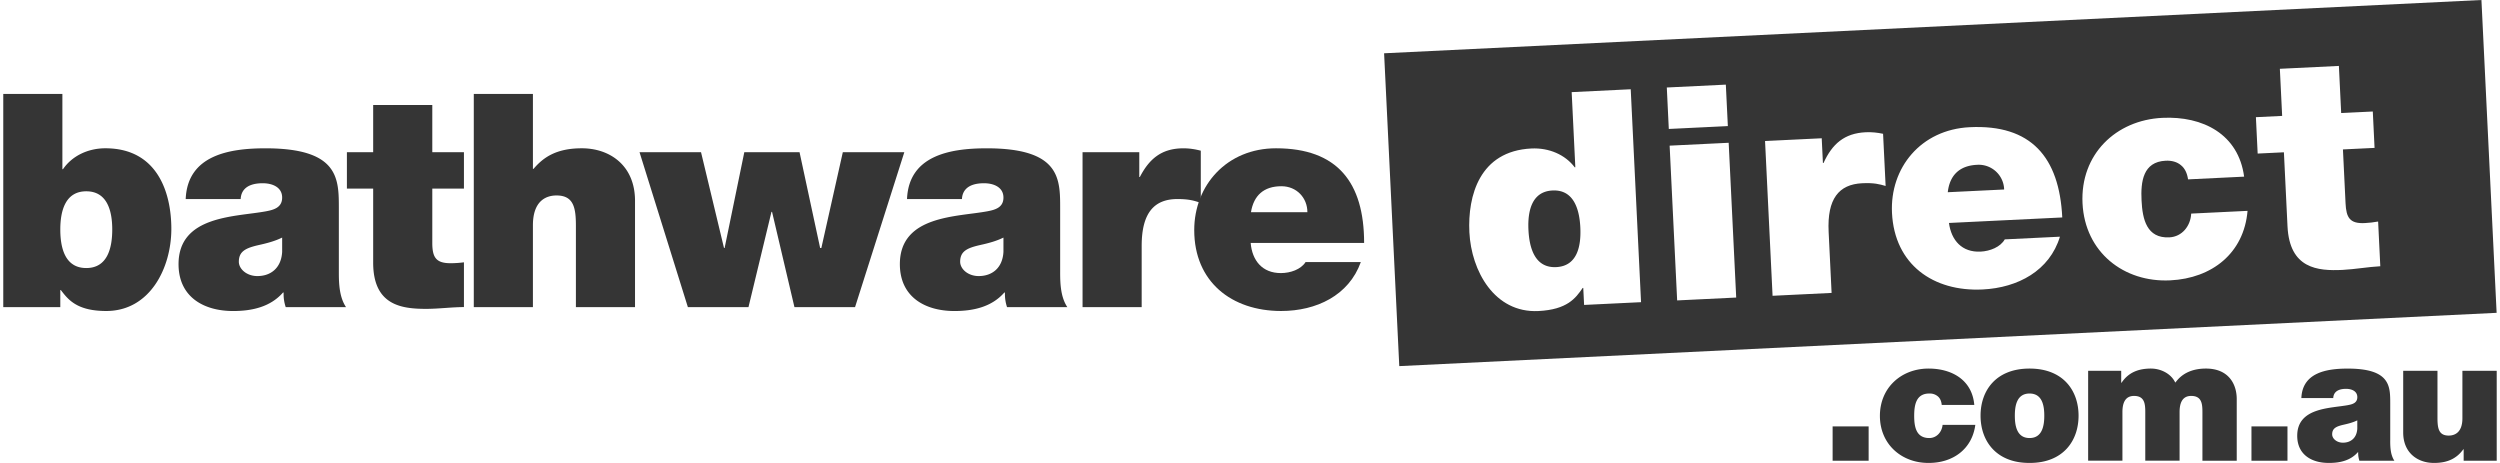 <?xml version="1.0" encoding="utf-8"?>
<svg xmlns="http://www.w3.org/2000/svg" width="108" height="20" fill="none">
  <style>.st0{opacity:.9}.st1{fill:#1f1f1f}</style>
  <g class="st0">
    <path class="st1" d="M79.169 18.421h1.556v1.482h-1.556v-1.482zM83.883 17.493c-.015-.157-.067-.284-.165-.367a.537.537 0 00-.374-.126c-.569 0-.651.494-.651.965s.082.958.651.958c.322 0 .546-.262.576-.569h1.414c-.141 1.055-.972 1.646-2.02 1.646-1.167 0-2.102-.808-2.102-2.035s.935-2.043 2.102-2.043c1.018 0 1.886.501 1.975 1.571h-1.406zM87.677 20c-1.459 0-2.117-.965-2.117-2.043 0-1.077.658-2.035 2.117-2.035s2.117.958 2.117 2.035c.001 1.078-.658 2.043-2.117 2.043zm0-3c-.561 0-.636.546-.636.958 0 .412.075.965.636.965s.636-.554.636-.965c0-.412-.075-.958-.636-.958zM90.207 16.019h1.429v.516h.015c.299-.449.733-.613 1.272-.613.419 0 .868.217 1.048.606.06-.045.359-.606 1.324-.606.995 0 1.332.688 1.332 1.317v2.664h-1.482V17.8c0-.367-.037-.696-.486-.696-.374 0-.501.292-.501.696v2.102h-1.482V17.8c0-.367-.037-.696-.486-.696-.374 0-.501.292-.501.696v2.102h-1.481v-3.883zM97.263 18.421h1.556v1.482h-1.556v-1.482zM103.257 19.035c0 .292.015.621.18.868h-1.511a1.036 1.036 0 01-.052-.367h-.015c-.314.359-.771.464-1.25.464-.748 0-1.369-.359-1.369-1.175 0-1.227 1.437-1.182 2.192-1.324.202-.037.404-.097.404-.344 0-.262-.247-.359-.486-.359-.456 0-.546.232-.554.397h-1.377c.045-1.093 1.077-1.272 1.998-1.272 1.856 0 1.841.771 1.841 1.519v1.593zm-1.422-.876c-.18.09-.382.142-.584.187-.329.075-.501.157-.501.419 0 .18.194.359.464.359.337 0 .599-.202.621-.606v-.359zM107.859 19.903h-1.429v-.494h-.015c-.277.389-.674.591-1.265.591-.696 0-1.332-.426-1.332-1.317v-2.664h1.481v2.035c0 .449.052.763.486.763.254 0 .591-.127.591-.748v-2.05h1.482v3.884z"/>
  </g>
  <g class="st0">
    <path class="st1" d="M.141 4.059h2.554v3.25h.026c.387-.567 1.07-.903 1.831-.903 2.244 0 2.85 1.909 2.85 3.482 0 1.676-.916 3.547-2.812 3.547-1.251 0-1.638-.477-1.96-.903h-.025v.735H.141V4.059zm3.586 4.205c-.916 0-1.122.864-1.122 1.651 0 .8.206 1.664 1.122 1.664.916 0 1.122-.864 1.122-1.664 0-.787-.207-1.651-1.122-1.651zM14.638 11.772c0 .503.026 1.07.31 1.496h-2.605a1.773 1.773 0 01-.09-.632h-.026c-.542.619-1.328.8-2.154.8-1.29 0-2.36-.619-2.36-2.025 0-2.115 2.476-2.038 3.779-2.283.348-.064.697-.168.697-.593 0-.451-.426-.619-.838-.619-.787 0-.941.4-.954.684H8.022c.077-1.883 1.857-2.193 3.443-2.193 3.198 0 3.173 1.328 3.173 2.618v2.747zm-2.45-1.509c-.31.155-.658.245-1.006.322-.567.129-.864.271-.864.722 0 .31.335.619.8.619.58 0 1.032-.348 1.071-1.045v-.618zM18.675 6.574h1.367v1.573h-1.367v2.334c0 .619.142.89.787.89.193 0 .387-.013.58-.039v1.934c-.516 0-1.096.077-1.638.077-1.083 0-2.283-.168-2.283-1.999V8.148h-1.135V6.574h1.135V4.537h2.554v2.037zM20.468 4.059h2.554v3.237h.026c.438-.516 1.006-.89 2.089-.89 1.199 0 2.296.735 2.296 2.27v4.591h-2.554V9.76c0-.774-.09-1.316-.838-1.316-.438 0-1.019.219-1.019 1.29v3.534h-2.554V4.059zM36.938 13.268H34.32l-.967-4.114h-.026l-.993 4.114h-2.618l-2.089-6.694h2.657l.993 4.14h.026l.851-4.14h2.386l.89 4.14h.052l.928-4.14h2.657l-2.129 6.694zM45.799 11.772c0 .503.026 1.07.31 1.496h-2.605a1.796 1.796 0 01-.09-.632h-.026c-.542.619-1.328.8-2.154.8-1.29 0-2.36-.619-2.36-2.025 0-2.115 2.476-2.038 3.779-2.283.348-.064.696-.168.696-.593 0-.451-.426-.619-.838-.619-.787 0-.942.4-.955.684h-2.373c.077-1.883 1.857-2.193 3.443-2.193 3.198 0 3.173 1.328 3.173 2.618v2.747zm-2.45-1.509c-.309.155-.658.245-1.006.322-.568.129-.864.271-.864.722 0 .31.335.619.8.619.58 0 1.032-.348 1.07-1.045v-.618zM46.767 6.574h2.45v1.071h.026c.413-.8.954-1.238 1.883-1.238.258 0 .503.039.748.103v2.257c-.258-.09-.49-.168-1.006-.168-1.006 0-1.548.593-1.548 2.025v2.644h-2.554V6.574z"/>
    <path class="st1" d="M54.029 10.495c.064.761.503 1.302 1.303 1.302.413 0 .864-.155 1.07-.477h2.386c-.516 1.444-1.922 2.115-3.444 2.115-2.141 0-3.753-1.264-3.753-3.495 0-1.947 1.419-3.534 3.534-3.534 2.657 0 3.805 1.483 3.805 4.088h-4.901zm2.45-1.328c0-.619-.464-1.122-1.122-1.122-.761 0-1.199.4-1.315 1.122h2.437z"/>
  </g>
  <g class="st0">
    <path class="st1" d="M85.404 7.12c-.76.037-1.179.458-1.26 1.184l2.435-.118a1.099 1.099 0 00-1.175-1.066zM67.07 8.229c-.915.044-1.079.918-1.041 1.703.039.799.287 1.652 1.201 1.607.915-.044 1.079-.917 1.04-1.716-.038-.785-.286-1.638-1.2-1.594z"/>
    <path class="st1" d="M107.198 0L59.793 2.302l.656 13.514 47.405-2.302L107.198 0zM68.433 13.173l-.036-.734-.026.001c-.301.44-.665.936-1.914.997-1.894.092-2.899-1.732-2.98-3.406-.076-1.572.437-3.507 2.678-3.616.76-.037 1.459.265 1.873.813l.026-.001-.158-3.247 2.551-.124.446 9.198-2.46.119zm3.573-9.393l2.55-.124.087 1.791-2.551.124-.086-1.791zm.447 9.198l-.325-6.686 2.551-.124.325 6.686-2.551.124zm7.992-5.062c-1.005.049-1.517.668-1.448 2.097l.128 2.641-2.55.124-.325-6.686 2.448-.119.052 1.069.026-.001c.374-.819.893-1.283 1.821-1.328.258-.012.504.014.752.067l.11 2.254c-.263-.077-.499-.143-1.014-.118zm5.115 2.954c.412-.02.856-.197 1.046-.529l2.383-.116c-.445 1.468-1.817 2.206-3.337 2.28-2.138.104-3.81-1.08-3.918-3.309-.094-1.945 1.246-3.598 3.358-3.701 2.654-.129 3.872 1.297 3.998 3.899l-4.895.238c.102.756.566 1.276 1.365 1.238zm8.195 1.241c-2.009.098-3.687-1.216-3.79-3.328-.103-2.113 1.44-3.595 3.449-3.692 1.752-.085 3.288.706 3.532 2.54l-2.422.118c-.039-.269-.14-.484-.314-.618-.161-.134-.384-.201-.655-.188-.979.048-1.08.905-1.04 1.716.039.812.222 1.642 1.201 1.595.554-.027.918-.497.944-1.027l2.434-.118c-.154 1.828-1.535 2.915-3.339 3.002zm7.442-.451c-1.082.052-2.288-.057-2.377-1.886l-.155-3.195-1.134.055-.076-1.572 1.134-.055-.099-2.035 2.55-.124.099 2.035 1.366-.066.076 1.572-1.366.066.113 2.331c.03.618.185.882.829.851.193-.009.386-.032.578-.067l.094 1.932c-.515.026-1.091.131-1.632.158z"/>
  </g>
</svg>